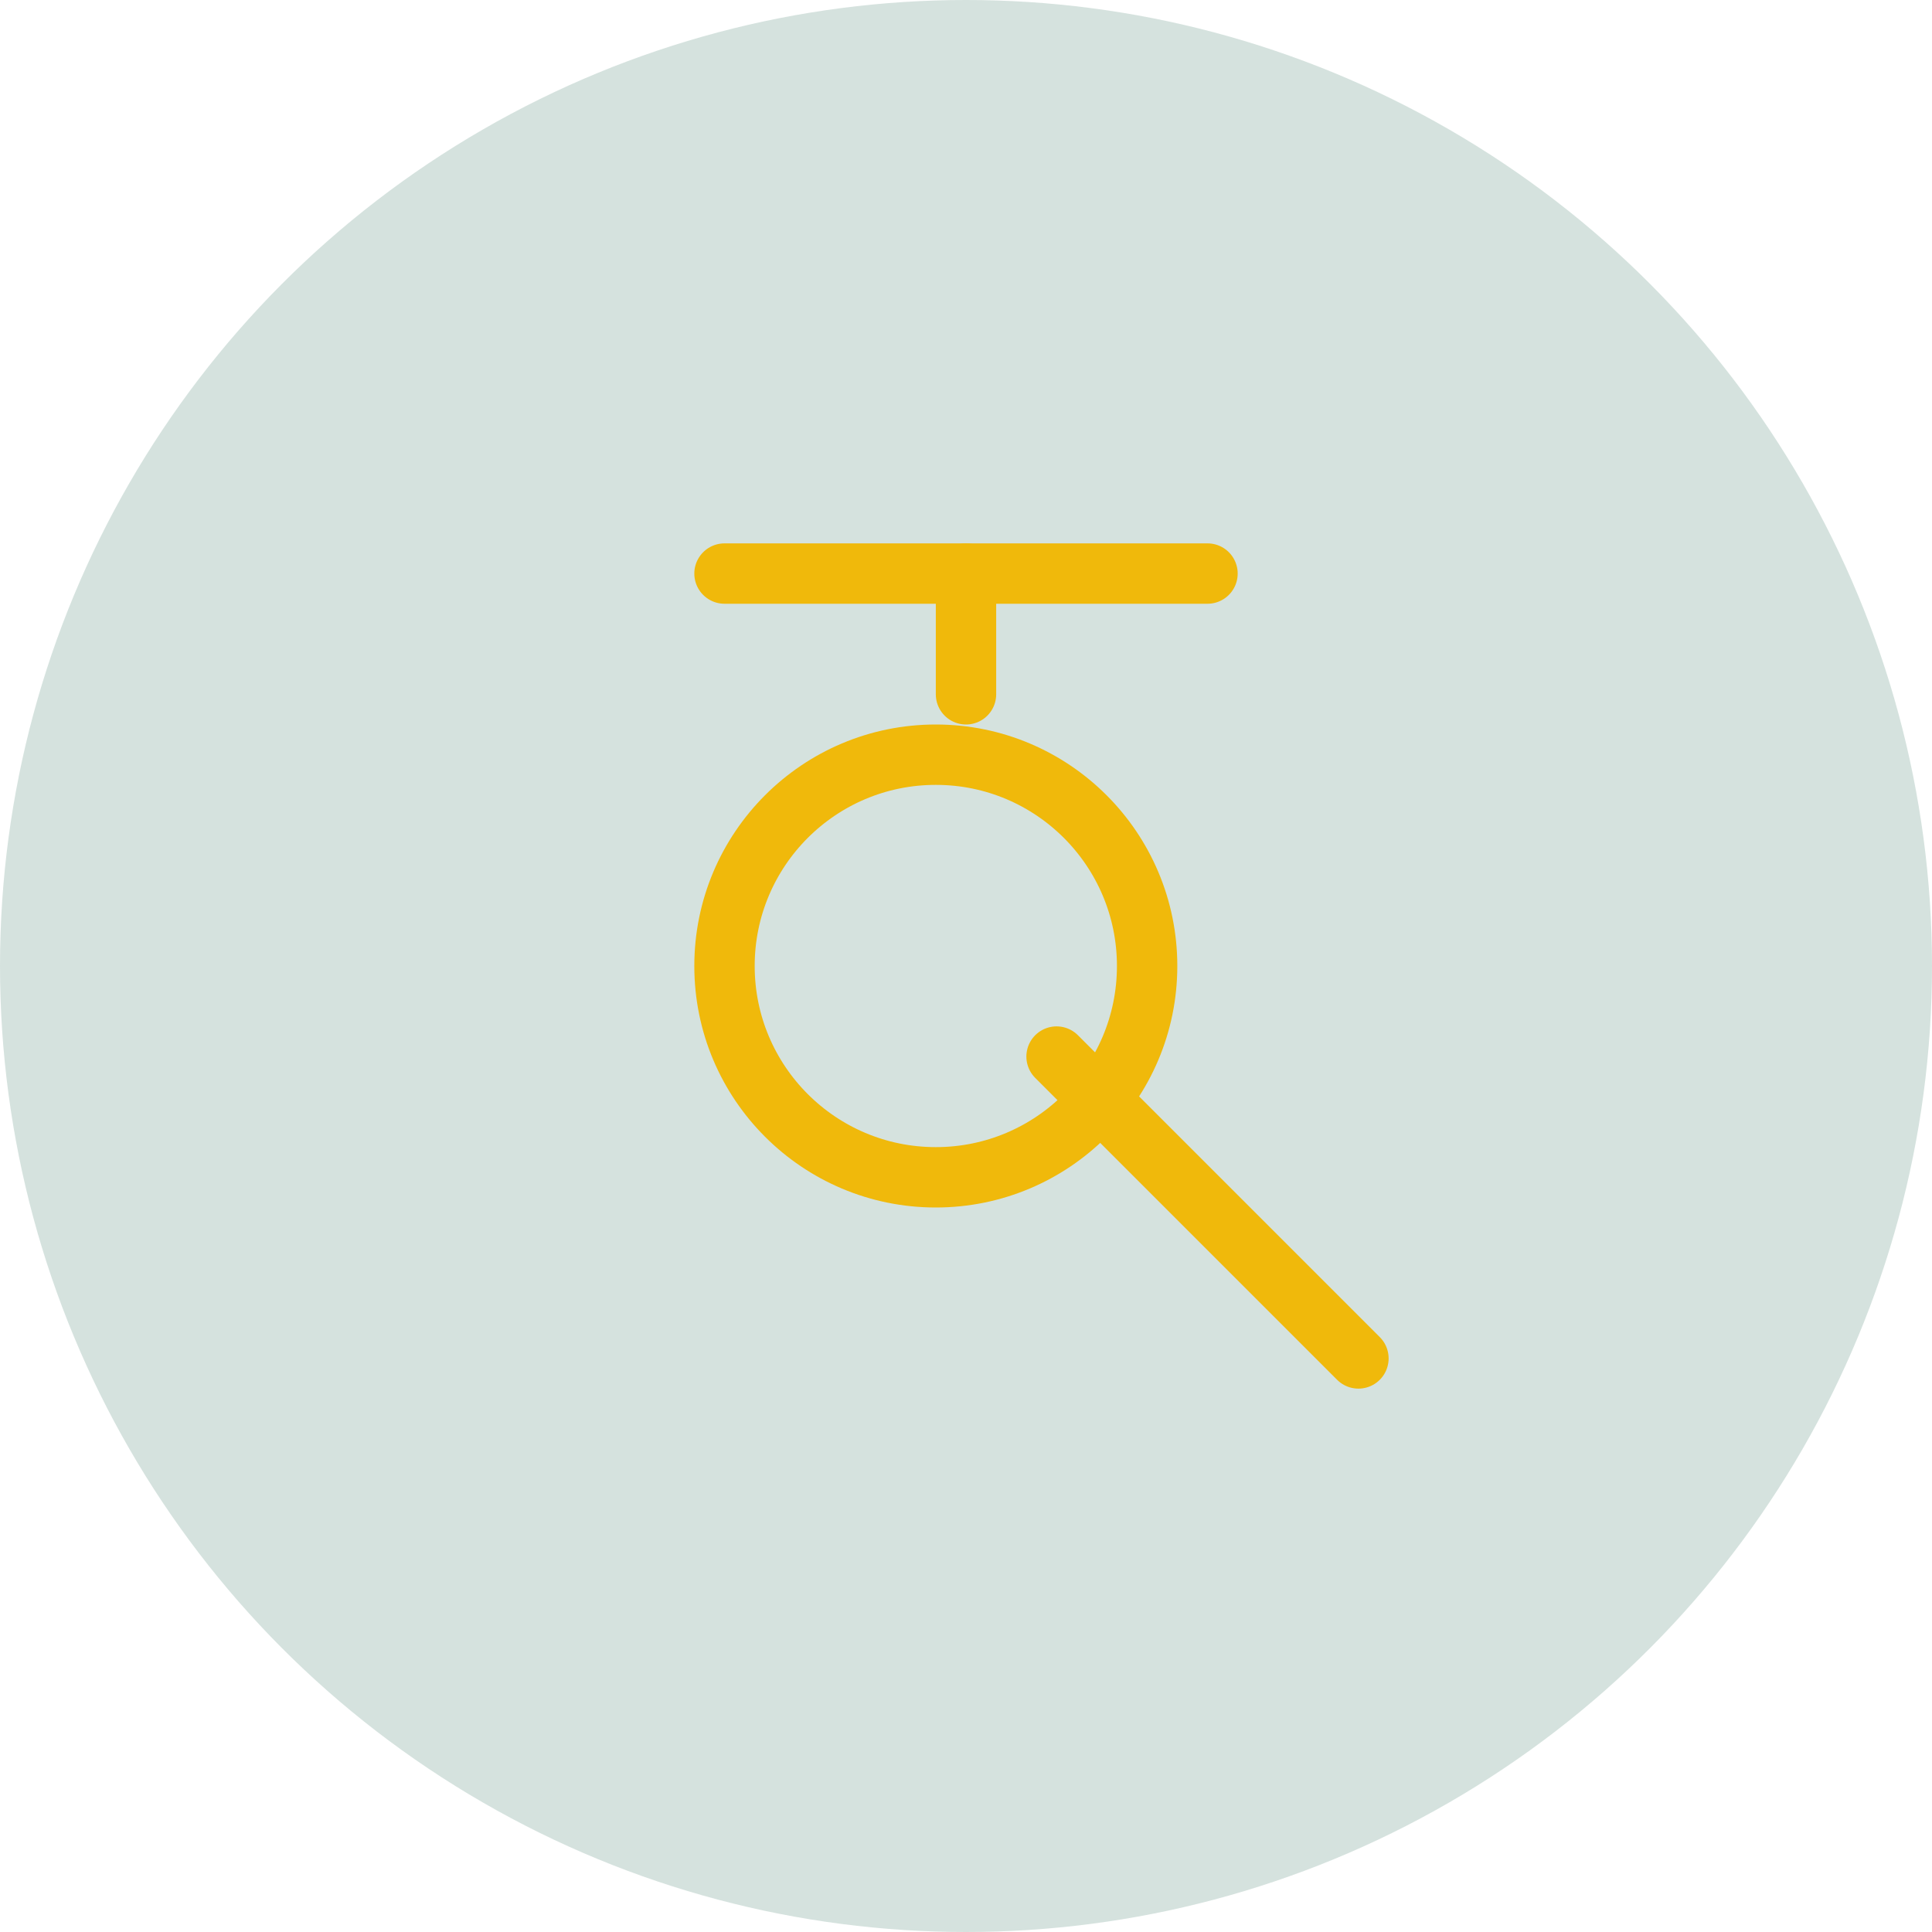 <svg width="64" height="64" viewBox="0 0 64 64" fill="none" xmlns="http://www.w3.org/2000/svg">
  <circle cx="32" cy="32" r="32" fill="#30705B" fill-opacity="0.2"/>
  <path d="M45 45L35 35" stroke="#F0B90B" stroke-width="2" stroke-linecap="round" stroke-linejoin="round"/>
  <path d="M24 19H40" stroke="#F0B90B" stroke-width="2" stroke-linecap="round" stroke-linejoin="round"/>
  <path d="M32 19V23" stroke="#F0B90B" stroke-width="2" stroke-linecap="round" stroke-linejoin="round"/>
  <path d="M38 32C38 35.866 34.866 39 31 39C27.134 39 24 35.866 24 32C24 28.134 27.134 25 31 25C34.866 25 38 28.134 38 32Z" stroke="#F0B90B" stroke-width="2" stroke-linecap="round" stroke-linejoin="round"/>
</svg>